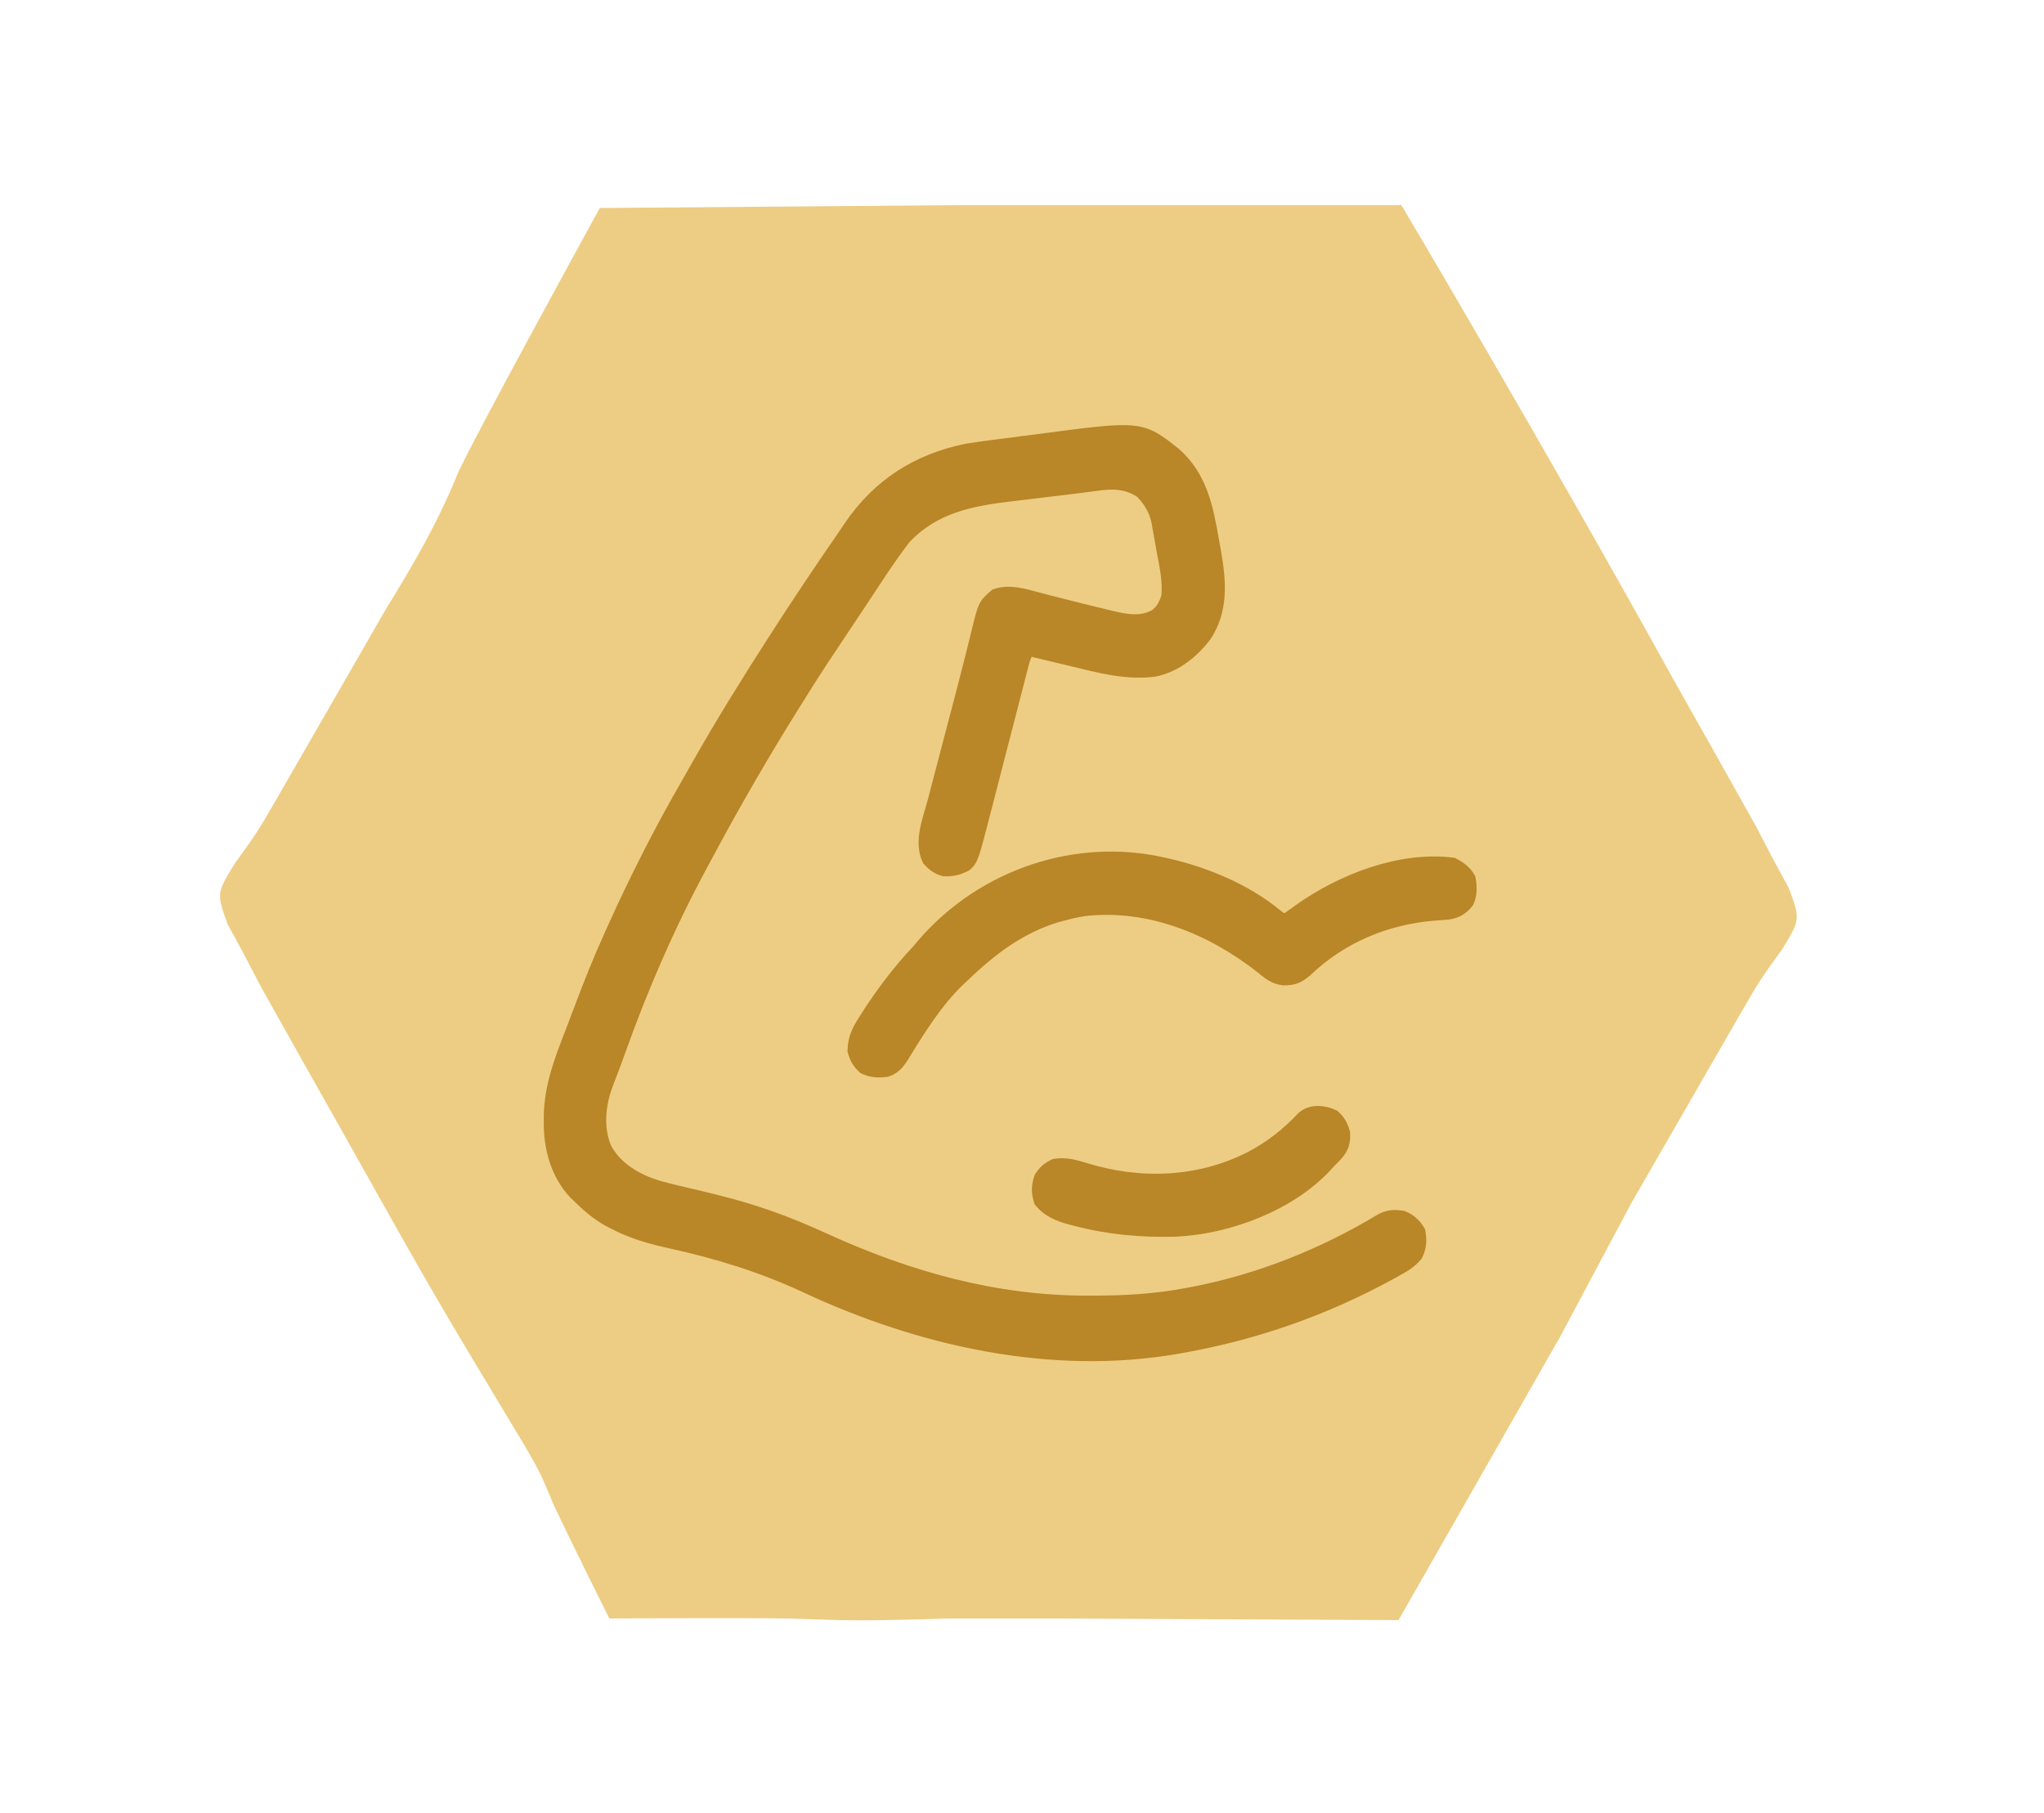 <svg width="62" height="55" viewBox="0 0 62 55" fill="none" xmlns="http://www.w3.org/2000/svg">
<path d="M18.193 6.311C18.193 6.311 14.175 13.628 13.851 14.445C13.265 15.881 12.517 17.166 11.704 18.482C11.25 19.27 10.796 20.059 10.343 20.848C9.878 21.655 9.414 22.462 8.949 23.269L8.356 24.299C7.797 25.261 7.797 25.261 7.118 26.203C6.566 27.107 6.566 27.107 6.912 28.055L7.424 28.997L7.929 29.966L8.51 31L9.16 32.16L9.852 33.387L10.562 34.65C13.178 39.316 13.178 39.316 15.937 43.899C16.39 44.689 16.39 44.689 16.779 45.621C17.295 46.731 18.483 49.105 18.483 49.105C18.483 49.105 22.083 49.079 23.898 49.105C24.418 49.121 24.939 49.137 25.459 49.154C26.549 49.183 28.71 49.105 28.71 49.105H32.12L42.422 49.154L47.323 40.557L49.471 36.523L50.833 34.158C50.833 34.158 51.762 32.543 52.227 31.736C52.458 31.334 52.82 30.706 52.82 30.706C53.378 29.744 53.378 29.744 54.057 28.803C54.611 27.897 54.611 27.897 54.26 26.945L53.752 26.008L53.27 25.081L52.719 24.098L52.091 22.977L51.417 21.782L50.722 20.545C46.803 13.458 42.508 6.223 42.508 6.223H40.435H38.947H32.661H29.203L18.193 6.311Z" fill="#EDCD83"/>
<mask id="path-2-outside-1_1_862" maskUnits="userSpaceOnUse" x="15.693" y="12.098" width="30" height="30" fill="black">
<rect fill="white" x="15.693" y="12.098" width="30" height="30"/>
<path d="M35.619 13.763C36.411 14.453 36.601 15.385 36.772 16.376C36.793 16.499 36.816 16.623 36.838 16.746C36.993 17.624 37.068 18.494 36.555 19.277C36.168 19.784 35.649 20.204 35.009 20.332C34.152 20.436 33.37 20.223 32.541 20.021C32.409 19.99 32.277 19.958 32.145 19.927C31.823 19.851 31.503 19.773 31.182 19.695C31.104 19.841 31.049 19.98 31.008 20.14C30.996 20.185 30.984 20.23 30.972 20.277C30.96 20.326 30.947 20.375 30.934 20.425C30.921 20.477 30.907 20.529 30.894 20.582C30.849 20.754 30.805 20.926 30.761 21.098C30.73 21.218 30.699 21.338 30.668 21.458C30.586 21.774 30.504 22.091 30.423 22.407C30.293 22.912 30.163 23.416 30.032 23.921C29.987 24.096 29.942 24.271 29.897 24.447C29.483 26.051 29.483 26.051 29.296 26.234C29.069 26.354 28.882 26.399 28.626 26.384C28.416 26.316 28.32 26.242 28.171 26.081C27.91 25.53 28.189 24.866 28.337 24.311C28.363 24.209 28.39 24.106 28.417 24.003C28.488 23.732 28.559 23.461 28.63 23.19C28.701 22.922 28.771 22.654 28.841 22.386C28.923 22.07 29.006 21.753 29.09 21.437C29.211 20.977 29.332 20.517 29.447 20.054C29.495 19.863 29.543 19.671 29.592 19.48C29.614 19.39 29.636 19.301 29.657 19.212C29.863 18.36 29.863 18.36 30.203 18.064C30.64 17.918 31.055 18.06 31.485 18.173C31.638 18.214 31.791 18.253 31.944 18.292C32.024 18.312 32.103 18.332 32.183 18.353C32.563 18.45 32.945 18.545 33.327 18.637C33.429 18.661 33.531 18.686 33.633 18.712C34.123 18.828 34.601 18.937 35.06 18.677C35.254 18.53 35.348 18.344 35.423 18.118C35.479 17.636 35.363 17.146 35.276 16.674C35.25 16.534 35.226 16.394 35.202 16.254C35.186 16.164 35.169 16.073 35.153 15.983C35.146 15.942 35.139 15.901 35.132 15.858C35.059 15.479 34.89 15.198 34.625 14.92C34.17 14.62 33.753 14.623 33.229 14.697C33.165 14.706 33.102 14.714 33.036 14.722C32.902 14.739 32.768 14.756 32.634 14.774C32.375 14.808 32.115 14.838 31.855 14.868C31.599 14.898 31.344 14.929 31.089 14.961C30.959 14.977 30.83 14.992 30.701 15.007C29.449 15.154 28.334 15.364 27.43 16.323C26.983 16.902 26.589 17.523 26.186 18.131C26.126 18.222 26.066 18.312 26.005 18.403C25.886 18.582 25.767 18.761 25.648 18.94C25.53 19.118 25.412 19.296 25.293 19.473C24.889 20.078 24.889 20.078 24.497 20.691C24.457 20.754 24.457 20.754 24.417 20.818C24.333 20.951 24.25 21.084 24.167 21.218C24.124 21.286 24.124 21.286 24.081 21.355C23.161 22.825 22.293 24.324 21.474 25.852C21.403 25.986 21.331 26.119 21.259 26.252C20.277 28.076 19.458 29.959 18.765 31.909C18.65 32.232 18.529 32.552 18.404 32.871C18.165 33.503 18.088 34.217 18.357 34.852C18.694 35.47 19.325 35.829 19.986 36.024C20.364 36.128 20.746 36.215 21.128 36.304C21.825 36.468 22.51 36.645 23.188 36.879C23.23 36.893 23.272 36.908 23.315 36.922C23.896 37.124 24.456 37.36 25.015 37.616C27.573 38.781 30.195 39.515 33.017 39.51C33.076 39.51 33.134 39.51 33.194 39.509C34.154 39.507 35.077 39.455 36.022 39.272C36.108 39.255 36.108 39.255 36.197 39.239C38.196 38.856 40.144 38.077 41.884 37.026C42.118 36.901 42.289 36.893 42.547 36.933C42.772 37.028 42.915 37.157 43.037 37.368C43.08 37.631 43.076 37.832 42.957 38.074C42.775 38.292 42.574 38.406 42.326 38.541C42.276 38.569 42.227 38.596 42.175 38.625C40.181 39.717 38.095 40.45 35.859 40.849C35.805 40.858 35.751 40.868 35.696 40.878C31.879 41.541 27.892 40.639 24.439 39.023C23.122 38.41 21.764 37.99 20.346 37.68C19.733 37.546 19.177 37.388 18.62 37.096C18.569 37.07 18.518 37.044 18.466 37.017C18.112 36.82 17.821 36.564 17.533 36.281C17.501 36.25 17.47 36.219 17.437 36.188C16.888 35.601 16.685 34.8 16.693 34.017C16.694 33.96 16.694 33.903 16.695 33.844C16.715 32.928 17.023 32.143 17.353 31.297C17.427 31.107 17.498 30.916 17.57 30.724C17.877 29.9 18.202 29.088 18.566 28.287C18.593 28.226 18.621 28.166 18.649 28.103C19.32 26.624 20.054 25.177 20.867 23.77C20.967 23.596 21.066 23.42 21.165 23.245C21.889 21.963 22.665 20.716 23.46 19.477C23.499 19.417 23.499 19.417 23.539 19.355C24.189 18.34 24.861 17.339 25.545 16.347C25.625 16.23 25.704 16.113 25.783 15.995C26.648 14.72 27.827 13.964 29.333 13.659C29.623 13.611 29.913 13.573 30.205 13.536C30.287 13.525 30.37 13.514 30.453 13.504C30.625 13.481 30.798 13.459 30.97 13.437C31.145 13.415 31.319 13.393 31.493 13.37C34.597 12.958 34.597 12.958 35.619 13.763Z"/>
<path d="M35.315 26.221C35.373 26.234 35.373 26.234 35.433 26.247C36.579 26.512 37.785 27.015 38.699 27.768C38.802 27.851 38.802 27.851 38.904 27.906C39.056 27.893 39.056 27.893 39.176 27.797C39.214 27.772 39.252 27.747 39.291 27.721C39.35 27.676 39.35 27.676 39.41 27.631C40.69 26.72 42.473 26.016 44.07 26.221C44.278 26.333 44.443 26.446 44.559 26.655C44.602 26.891 44.613 27.142 44.508 27.361C44.344 27.57 44.164 27.67 43.903 27.703C43.766 27.714 43.629 27.724 43.492 27.733C42.035 27.854 40.692 28.415 39.628 29.425C39.399 29.63 39.233 29.704 38.918 29.695C38.647 29.656 38.482 29.518 38.275 29.347C36.758 28.153 34.865 27.377 32.909 27.593C32.673 27.627 32.445 27.68 32.215 27.743C32.161 27.758 32.107 27.772 32.051 27.787C30.937 28.123 30.049 28.795 29.224 29.592C29.189 29.625 29.153 29.657 29.116 29.691C28.407 30.36 27.853 31.253 27.35 32.081C27.218 32.273 27.11 32.4 26.886 32.474C26.634 32.503 26.445 32.497 26.213 32.389C26.037 32.226 25.973 32.107 25.907 31.876C25.921 31.516 26.023 31.289 26.216 30.989C26.243 30.947 26.269 30.905 26.296 30.862C26.76 30.137 27.272 29.456 27.865 28.831C27.926 28.759 27.987 28.686 28.048 28.613C29.842 26.565 32.656 25.605 35.315 26.221Z"/>
<path d="M40.447 33.864C40.623 34.028 40.687 34.146 40.753 34.377C40.762 34.668 40.72 34.809 40.532 35.03C40.461 35.103 40.39 35.176 40.318 35.248C40.273 35.298 40.273 35.298 40.226 35.35C39.13 36.546 37.245 37.251 35.65 37.321C34.592 37.347 33.625 37.26 32.603 36.991C32.527 36.971 32.527 36.971 32.451 36.951C32.104 36.855 31.799 36.73 31.563 36.444C31.478 36.189 31.48 35.981 31.569 35.727C31.696 35.537 31.792 35.455 31.998 35.356C32.332 35.307 32.6 35.383 32.919 35.482C34.585 35.995 36.367 35.931 37.934 35.135C38.539 34.815 39.052 34.418 39.521 33.917C39.769 33.688 40.163 33.733 40.447 33.864Z"/>
</mask>
<path d="M35.619 13.763C36.411 14.453 36.601 15.385 36.772 16.376C36.793 16.499 36.816 16.623 36.838 16.746C36.993 17.624 37.068 18.494 36.555 19.277C36.168 19.784 35.649 20.204 35.009 20.332C34.152 20.436 33.37 20.223 32.541 20.021C32.409 19.99 32.277 19.958 32.145 19.927C31.823 19.851 31.503 19.773 31.182 19.695C31.104 19.841 31.049 19.98 31.008 20.14C30.996 20.185 30.984 20.23 30.972 20.277C30.96 20.326 30.947 20.375 30.934 20.425C30.921 20.477 30.907 20.529 30.894 20.582C30.849 20.754 30.805 20.926 30.761 21.098C30.73 21.218 30.699 21.338 30.668 21.458C30.586 21.774 30.504 22.091 30.423 22.407C30.293 22.912 30.163 23.416 30.032 23.921C29.987 24.096 29.942 24.271 29.897 24.447C29.483 26.051 29.483 26.051 29.296 26.234C29.069 26.354 28.882 26.399 28.626 26.384C28.416 26.316 28.32 26.242 28.171 26.081C27.91 25.53 28.189 24.866 28.337 24.311C28.363 24.209 28.39 24.106 28.417 24.003C28.488 23.732 28.559 23.461 28.63 23.19C28.701 22.922 28.771 22.654 28.841 22.386C28.923 22.07 29.006 21.753 29.09 21.437C29.211 20.977 29.332 20.517 29.447 20.054C29.495 19.863 29.543 19.671 29.592 19.48C29.614 19.39 29.636 19.301 29.657 19.212C29.863 18.36 29.863 18.36 30.203 18.064C30.64 17.918 31.055 18.06 31.485 18.173C31.638 18.214 31.791 18.253 31.944 18.292C32.024 18.312 32.103 18.332 32.183 18.353C32.563 18.45 32.945 18.545 33.327 18.637C33.429 18.661 33.531 18.686 33.633 18.712C34.123 18.828 34.601 18.937 35.06 18.677C35.254 18.53 35.348 18.344 35.423 18.118C35.479 17.636 35.363 17.146 35.276 16.674C35.25 16.534 35.226 16.394 35.202 16.254C35.186 16.164 35.169 16.073 35.153 15.983C35.146 15.942 35.139 15.901 35.132 15.858C35.059 15.479 34.89 15.198 34.625 14.92C34.17 14.62 33.753 14.623 33.229 14.697C33.165 14.706 33.102 14.714 33.036 14.722C32.902 14.739 32.768 14.756 32.634 14.774C32.375 14.808 32.115 14.838 31.855 14.868C31.599 14.898 31.344 14.929 31.089 14.961C30.959 14.977 30.83 14.992 30.701 15.007C29.449 15.154 28.334 15.364 27.43 16.323C26.983 16.902 26.589 17.523 26.186 18.131C26.126 18.222 26.066 18.312 26.005 18.403C25.886 18.582 25.767 18.761 25.648 18.94C25.53 19.118 25.412 19.296 25.293 19.473C24.889 20.078 24.889 20.078 24.497 20.691C24.457 20.754 24.457 20.754 24.417 20.818C24.333 20.951 24.25 21.084 24.167 21.218C24.124 21.286 24.124 21.286 24.081 21.355C23.161 22.825 22.293 24.324 21.474 25.852C21.403 25.986 21.331 26.119 21.259 26.252C20.277 28.076 19.458 29.959 18.765 31.909C18.65 32.232 18.529 32.552 18.404 32.871C18.165 33.503 18.088 34.217 18.357 34.852C18.694 35.47 19.325 35.829 19.986 36.024C20.364 36.128 20.746 36.215 21.128 36.304C21.825 36.468 22.51 36.645 23.188 36.879C23.23 36.893 23.272 36.908 23.315 36.922C23.896 37.124 24.456 37.36 25.015 37.616C27.573 38.781 30.195 39.515 33.017 39.51C33.076 39.51 33.134 39.51 33.194 39.509C34.154 39.507 35.077 39.455 36.022 39.272C36.108 39.255 36.108 39.255 36.197 39.239C38.196 38.856 40.144 38.077 41.884 37.026C42.118 36.901 42.289 36.893 42.547 36.933C42.772 37.028 42.915 37.157 43.037 37.368C43.08 37.631 43.076 37.832 42.957 38.074C42.775 38.292 42.574 38.406 42.326 38.541C42.276 38.569 42.227 38.596 42.175 38.625C40.181 39.717 38.095 40.45 35.859 40.849C35.805 40.858 35.751 40.868 35.696 40.878C31.879 41.541 27.892 40.639 24.439 39.023C23.122 38.41 21.764 37.99 20.346 37.68C19.733 37.546 19.177 37.388 18.62 37.096C18.569 37.07 18.518 37.044 18.466 37.017C18.112 36.82 17.821 36.564 17.533 36.281C17.501 36.25 17.47 36.219 17.437 36.188C16.888 35.601 16.685 34.8 16.693 34.017C16.694 33.96 16.694 33.903 16.695 33.844C16.715 32.928 17.023 32.143 17.353 31.297C17.427 31.107 17.498 30.916 17.57 30.724C17.877 29.9 18.202 29.088 18.566 28.287C18.593 28.226 18.621 28.166 18.649 28.103C19.32 26.624 20.054 25.177 20.867 23.77C20.967 23.596 21.066 23.42 21.165 23.245C21.889 21.963 22.665 20.716 23.46 19.477C23.499 19.417 23.499 19.417 23.539 19.355C24.189 18.34 24.861 17.339 25.545 16.347C25.625 16.23 25.704 16.113 25.783 15.995C26.648 14.72 27.827 13.964 29.333 13.659C29.623 13.611 29.913 13.573 30.205 13.536C30.287 13.525 30.37 13.514 30.453 13.504C30.625 13.481 30.798 13.459 30.97 13.437C31.145 13.415 31.319 13.393 31.493 13.37C34.597 12.958 34.597 12.958 35.619 13.763Z" fill="#B98628"/>
<path d="M35.315 26.221C35.373 26.234 35.373 26.234 35.433 26.247C36.579 26.512 37.785 27.015 38.699 27.768C38.802 27.851 38.802 27.851 38.904 27.906C39.056 27.893 39.056 27.893 39.176 27.797C39.214 27.772 39.252 27.747 39.291 27.721C39.35 27.676 39.35 27.676 39.41 27.631C40.69 26.72 42.473 26.016 44.07 26.221C44.278 26.333 44.443 26.446 44.559 26.655C44.602 26.891 44.613 27.142 44.508 27.361C44.344 27.57 44.164 27.67 43.903 27.703C43.766 27.714 43.629 27.724 43.492 27.733C42.035 27.854 40.692 28.415 39.628 29.425C39.399 29.63 39.233 29.704 38.918 29.695C38.647 29.656 38.482 29.518 38.275 29.347C36.758 28.153 34.865 27.377 32.909 27.593C32.673 27.627 32.445 27.68 32.215 27.743C32.161 27.758 32.107 27.772 32.051 27.787C30.937 28.123 30.049 28.795 29.224 29.592C29.189 29.625 29.153 29.657 29.116 29.691C28.407 30.36 27.853 31.253 27.35 32.081C27.218 32.273 27.11 32.4 26.886 32.474C26.634 32.503 26.445 32.497 26.213 32.389C26.037 32.226 25.973 32.107 25.907 31.876C25.921 31.516 26.023 31.289 26.216 30.989C26.243 30.947 26.269 30.905 26.296 30.862C26.76 30.137 27.272 29.456 27.865 28.831C27.926 28.759 27.987 28.686 28.048 28.613C29.842 26.565 32.656 25.605 35.315 26.221Z" fill="#B98628"/>
<path d="M40.447 33.864C40.623 34.028 40.687 34.146 40.753 34.377C40.762 34.668 40.72 34.809 40.532 35.03C40.461 35.103 40.39 35.176 40.318 35.248C40.273 35.298 40.273 35.298 40.226 35.35C39.13 36.546 37.245 37.251 35.65 37.321C34.592 37.347 33.625 37.26 32.603 36.991C32.527 36.971 32.527 36.971 32.451 36.951C32.104 36.855 31.799 36.73 31.563 36.444C31.478 36.189 31.48 35.981 31.569 35.727C31.696 35.537 31.792 35.455 31.998 35.356C32.332 35.307 32.6 35.383 32.919 35.482C34.585 35.995 36.367 35.931 37.934 35.135C38.539 34.815 39.052 34.418 39.521 33.917C39.769 33.688 40.163 33.733 40.447 33.864Z" fill="#B98628"/>
<path d="M35.619 13.763C36.411 14.453 36.601 15.385 36.772 16.376C36.793 16.499 36.816 16.623 36.838 16.746C36.993 17.624 37.068 18.494 36.555 19.277C36.168 19.784 35.649 20.204 35.009 20.332C34.152 20.436 33.37 20.223 32.541 20.021C32.409 19.99 32.277 19.958 32.145 19.927C31.823 19.851 31.503 19.773 31.182 19.695C31.104 19.841 31.049 19.98 31.008 20.14C30.996 20.185 30.984 20.23 30.972 20.277C30.96 20.326 30.947 20.375 30.934 20.425C30.921 20.477 30.907 20.529 30.894 20.582C30.849 20.754 30.805 20.926 30.761 21.098C30.73 21.218 30.699 21.338 30.668 21.458C30.586 21.774 30.504 22.091 30.423 22.407C30.293 22.912 30.163 23.416 30.032 23.921C29.987 24.096 29.942 24.271 29.897 24.447C29.483 26.051 29.483 26.051 29.296 26.234C29.069 26.354 28.882 26.399 28.626 26.384C28.416 26.316 28.32 26.242 28.171 26.081C27.91 25.53 28.189 24.866 28.337 24.311C28.363 24.209 28.39 24.106 28.417 24.003C28.488 23.732 28.559 23.461 28.63 23.19C28.701 22.922 28.771 22.654 28.841 22.386C28.923 22.07 29.006 21.753 29.09 21.437C29.211 20.977 29.332 20.517 29.447 20.054C29.495 19.863 29.543 19.671 29.592 19.48C29.614 19.39 29.636 19.301 29.657 19.212C29.863 18.36 29.863 18.36 30.203 18.064C30.64 17.918 31.055 18.06 31.485 18.173C31.638 18.214 31.791 18.253 31.944 18.292C32.024 18.312 32.103 18.332 32.183 18.353C32.563 18.45 32.945 18.545 33.327 18.637C33.429 18.661 33.531 18.686 33.633 18.712C34.123 18.828 34.601 18.937 35.06 18.677C35.254 18.53 35.348 18.344 35.423 18.118C35.479 17.636 35.363 17.146 35.276 16.674C35.25 16.534 35.226 16.394 35.202 16.254C35.186 16.164 35.169 16.073 35.153 15.983C35.146 15.942 35.139 15.901 35.132 15.858C35.059 15.479 34.89 15.198 34.625 14.92C34.17 14.62 33.753 14.623 33.229 14.697C33.165 14.706 33.102 14.714 33.036 14.722C32.902 14.739 32.768 14.756 32.634 14.774C32.375 14.808 32.115 14.838 31.855 14.868C31.599 14.898 31.344 14.929 31.089 14.961C30.959 14.977 30.83 14.992 30.701 15.007C29.449 15.154 28.334 15.364 27.43 16.323C26.983 16.902 26.589 17.523 26.186 18.131C26.126 18.222 26.066 18.312 26.005 18.403C25.886 18.582 25.767 18.761 25.648 18.94C25.53 19.118 25.412 19.296 25.293 19.473C24.889 20.078 24.889 20.078 24.497 20.691C24.457 20.754 24.457 20.754 24.417 20.818C24.333 20.951 24.25 21.084 24.167 21.218C24.124 21.286 24.124 21.286 24.081 21.355C23.161 22.825 22.293 24.324 21.474 25.852C21.403 25.986 21.331 26.119 21.259 26.252C20.277 28.076 19.458 29.959 18.765 31.909C18.65 32.232 18.529 32.552 18.404 32.871C18.165 33.503 18.088 34.217 18.357 34.852C18.694 35.47 19.325 35.829 19.986 36.024C20.364 36.128 20.746 36.215 21.128 36.304C21.825 36.468 22.51 36.645 23.188 36.879C23.23 36.893 23.272 36.908 23.315 36.922C23.896 37.124 24.456 37.36 25.015 37.616C27.573 38.781 30.195 39.515 33.017 39.51C33.076 39.51 33.134 39.51 33.194 39.509C34.154 39.507 35.077 39.455 36.022 39.272C36.108 39.255 36.108 39.255 36.197 39.239C38.196 38.856 40.144 38.077 41.884 37.026C42.118 36.901 42.289 36.893 42.547 36.933C42.772 37.028 42.915 37.157 43.037 37.368C43.08 37.631 43.076 37.832 42.957 38.074C42.775 38.292 42.574 38.406 42.326 38.541C42.276 38.569 42.227 38.596 42.175 38.625C40.181 39.717 38.095 40.45 35.859 40.849C35.805 40.858 35.751 40.868 35.696 40.878C31.879 41.541 27.892 40.639 24.439 39.023C23.122 38.41 21.764 37.99 20.346 37.68C19.733 37.546 19.177 37.388 18.62 37.096C18.569 37.07 18.518 37.044 18.466 37.017C18.112 36.82 17.821 36.564 17.533 36.281C17.501 36.25 17.47 36.219 17.437 36.188C16.888 35.601 16.685 34.8 16.693 34.017C16.694 33.96 16.694 33.903 16.695 33.844C16.715 32.928 17.023 32.143 17.353 31.297C17.427 31.107 17.498 30.916 17.57 30.724C17.877 29.9 18.202 29.088 18.566 28.287C18.593 28.226 18.621 28.166 18.649 28.103C19.32 26.624 20.054 25.177 20.867 23.77C20.967 23.596 21.066 23.42 21.165 23.245C21.889 21.963 22.665 20.716 23.46 19.477C23.499 19.417 23.499 19.417 23.539 19.355C24.189 18.34 24.861 17.339 25.545 16.347C25.625 16.23 25.704 16.113 25.783 15.995C26.648 14.72 27.827 13.964 29.333 13.659C29.623 13.611 29.913 13.573 30.205 13.536C30.287 13.525 30.37 13.514 30.453 13.504C30.625 13.481 30.798 13.459 30.97 13.437C31.145 13.415 31.319 13.393 31.493 13.37C34.597 12.958 34.597 12.958 35.619 13.763Z" stroke="#B98628" stroke-width="0.4" mask="url(#path-2-outside-1_1_862)"/>
<path d="M35.315 26.221C35.373 26.234 35.373 26.234 35.433 26.247C36.579 26.512 37.785 27.015 38.699 27.768C38.802 27.851 38.802 27.851 38.904 27.906C39.056 27.893 39.056 27.893 39.176 27.797C39.214 27.772 39.252 27.747 39.291 27.721C39.35 27.676 39.35 27.676 39.41 27.631C40.69 26.72 42.473 26.016 44.07 26.221C44.278 26.333 44.443 26.446 44.559 26.655C44.602 26.891 44.613 27.142 44.508 27.361C44.344 27.57 44.164 27.67 43.903 27.703C43.766 27.714 43.629 27.724 43.492 27.733C42.035 27.854 40.692 28.415 39.628 29.425C39.399 29.63 39.233 29.704 38.918 29.695C38.647 29.656 38.482 29.518 38.275 29.347C36.758 28.153 34.865 27.377 32.909 27.593C32.673 27.627 32.445 27.68 32.215 27.743C32.161 27.758 32.107 27.772 32.051 27.787C30.937 28.123 30.049 28.795 29.224 29.592C29.189 29.625 29.153 29.657 29.116 29.691C28.407 30.36 27.853 31.253 27.35 32.081C27.218 32.273 27.11 32.4 26.886 32.474C26.634 32.503 26.445 32.497 26.213 32.389C26.037 32.226 25.973 32.107 25.907 31.876C25.921 31.516 26.023 31.289 26.216 30.989C26.243 30.947 26.269 30.905 26.296 30.862C26.76 30.137 27.272 29.456 27.865 28.831C27.926 28.759 27.987 28.686 28.048 28.613C29.842 26.565 32.656 25.605 35.315 26.221Z" stroke="#B98628" stroke-width="0.4" mask="url(#path-2-outside-1_1_862)"/>
<path d="M40.447 33.864C40.623 34.028 40.687 34.146 40.753 34.377C40.762 34.668 40.72 34.809 40.532 35.03C40.461 35.103 40.39 35.176 40.318 35.248C40.273 35.298 40.273 35.298 40.226 35.35C39.13 36.546 37.245 37.251 35.65 37.321C34.592 37.347 33.625 37.26 32.603 36.991C32.527 36.971 32.527 36.971 32.451 36.951C32.104 36.855 31.799 36.73 31.563 36.444C31.478 36.189 31.48 35.981 31.569 35.727C31.696 35.537 31.792 35.455 31.998 35.356C32.332 35.307 32.6 35.383 32.919 35.482C34.585 35.995 36.367 35.931 37.934 35.135C38.539 34.815 39.052 34.418 39.521 33.917C39.769 33.688 40.163 33.733 40.447 33.864Z" stroke="#B98628" stroke-width="0.4" mask="url(#path-2-outside-1_1_862)"/>
</svg>
